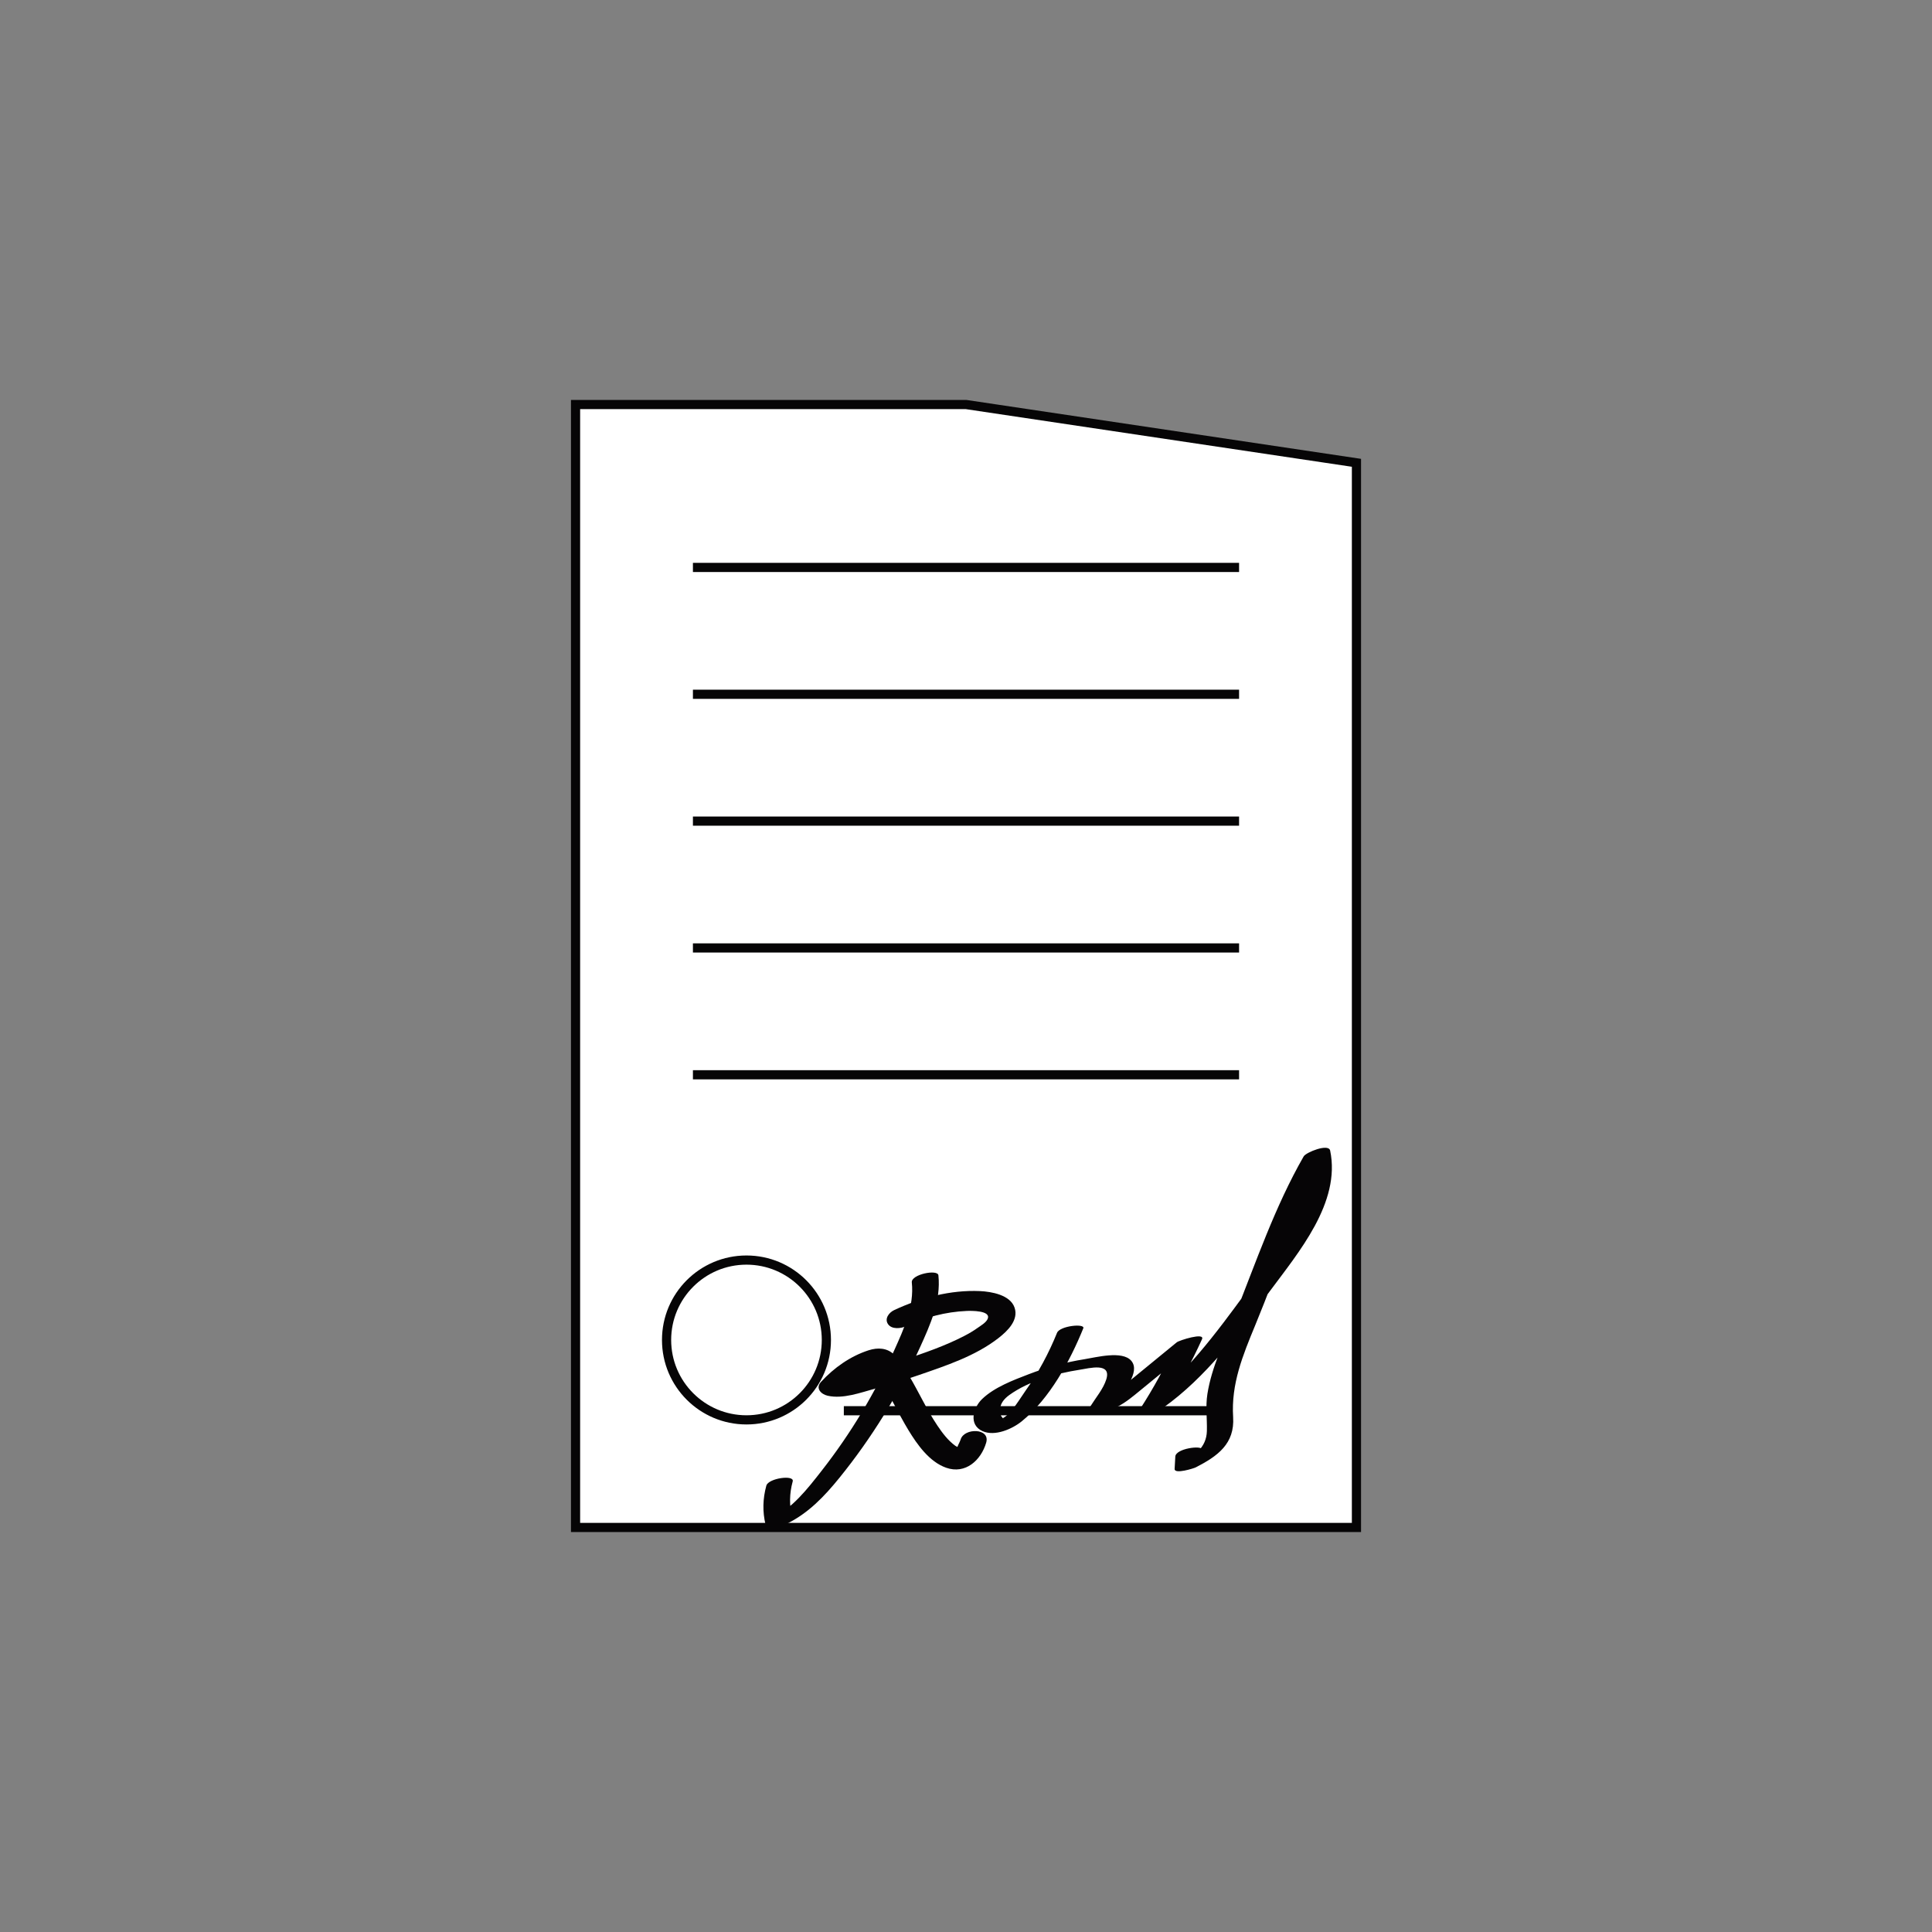 <svg xmlns="http://www.w3.org/2000/svg" xmlns:xlink="http://www.w3.org/1999/xlink" id="&#x5716;&#x5C64;_1" x="0px" y="0px" viewBox="0 0 170.079 170.079" xml:space="preserve"><rect x="0" y="0" width="170.079" height="170.079" fill="#808080" stroke="none"/><g>	<polygon fill="#FFFFFF" stroke="#060506" stroke-width="0.808" stroke-miterlimit="10" points="119.412,40.742 119.412,134.468   50.667,134.468 50.667,35.611 85.039,35.611  "></polygon>	<line fill="none" stroke="#060506" stroke-width="0.808" stroke-miterlimit="10" x1="61" y1="49.953" x2="109.079" y2="49.953"></line>	<line fill="none" stroke="#060506" stroke-width="0.808" stroke-miterlimit="10" x1="61" y1="61.119" x2="109.079" y2="61.119"></line>	<line fill="none" stroke="#060506" stroke-width="0.808" stroke-miterlimit="10" x1="61" y1="72.285" x2="109.079" y2="72.285"></line>	<line fill="none" stroke="#060506" stroke-width="0.808" stroke-miterlimit="10" x1="61" y1="83.45" x2="109.079" y2="83.45"></line>	<line fill="none" stroke="#060506" stroke-width="0.808" stroke-miterlimit="10" x1="61" y1="94.616" x2="109.079" y2="94.616"></line>	<circle fill="none" stroke="#060506" stroke-width="0.808" stroke-miterlimit="10" cx="65.714" cy="117.961" r="7.034"></circle>			<line fill="none" stroke="#060506" stroke-width="0.808" stroke-miterlimit="10" x1="74.285" y1="124.191" x2="107.743" y2="124.191"></line>	<g>		<g>			<path fill="#060506" d="M80.269,112.896c0.222,2.102-0.697,4.082-1.539,5.956c-0.848,1.887-1.809,3.724-2.874,5.497    c-1.07,1.781-2.25,3.494-3.53,5.131c-1.256,1.607-2.578,3.313-4.451,4.223c0.621-0.032,1.242-0.063,1.863-0.095    c-0.259-1.089-0.251-2.113,0.046-3.197c0.167-0.608-2.141-0.284-2.321,0.373c-0.316,1.154-0.345,2.285-0.067,3.451    c0.137,0.574,1.594,0.036,1.863-0.095c1.893-0.92,3.312-2.411,4.621-4.025c1.417-1.746,2.718-3.586,3.903-5.497    c1.19-1.918,2.256-3.912,3.189-5.968c0.912-2.01,1.876-4.123,1.638-6.382C82.552,111.715,80.193,112.182,80.269,112.896    L80.269,112.896z"></path>		</g>	</g>	<g>		<g>			<path fill="#060506" d="M79.764,116.749c1.676-0.784,3.484-1.266,5.337-1.343c0.405-0.017,2.126-0.043,1.855,0.677    c-0.129,0.344-0.635,0.629-0.914,0.828c-0.37,0.264-0.759,0.49-1.162,0.699c-1.675,0.866-3.492,1.496-5.279,2.085    c-0.989,0.326-1.987,0.628-2.991,0.904c-0.887,0.244-2.026,0.741-2.944,0.537c0.194,0.409,0.388,0.818,0.583,1.226    c0.535-0.581,1.15-1.089,1.847-1.465c0.215-0.116,0.439-0.226,0.664-0.32c0.082-0.034,0.643-0.244,0.159-0.136    c-0.21-0.054-0.257-0.029-0.141,0.073c0.075,0.09,0.147,0.183,0.216,0.279c0.128,0.171,0.249,0.346,0.368,0.524    c0.979,1.459,1.692,3.072,2.603,4.571c0.78,1.282,1.844,2.798,3.328,3.321c1.702,0.599,3.071-0.664,3.523-2.206    c0.384-1.311-1.945-1.31-2.245-0.287c-0.076,0.259-0.345,0.665-0.358,0.912c-0.025,0.032-0.051,0.063-0.076,0.095    c0.516-0.016,0.66-0.066,0.431-0.15c-0.07-0.092-0.378-0.228-0.465-0.292c-0.647-0.473-1.14-1.126-1.583-1.786    c-0.932-1.387-1.622-2.917-2.472-4.353c-0.383-0.646-0.786-1.351-1.324-1.882c-0.617-0.609-1.453-0.649-2.25-0.393    c-1.618,0.521-3.05,1.536-4.193,2.778c-0.528,0.573,0.008,1.099,0.583,1.226c1.361,0.302,2.88-0.271,4.186-0.63    c1.279-0.352,2.546-0.744,3.799-1.177c2.416-0.834,5.024-1.687,7.062-3.28c0.782-0.611,1.775-1.565,1.406-2.664    c-0.379-1.131-2.044-1.416-3.05-1.462c-2.582-0.117-5.226,0.586-7.55,1.673c-0.448,0.209-0.871,0.746-0.547,1.229    C78.499,117.052,79.314,116.959,79.764,116.749L79.764,116.749z"></path>		</g>	</g>	<g>		<g>			<path fill="#060506" d="M93.054,117.331c-0.728,1.794-1.636,3.504-2.762,5.081c-0.446,0.624-1.279,2.068-2.008,2.432    c0.25,0.324,0.205,0.269-0.135-0.164c-0.066-0.143-0.101-0.293-0.104-0.448c-0.054-0.623,0.331-1.08,0.808-1.425    c1.718-1.241,4.133-1.905,6.196-2.225c0.855-0.133,2.821-0.675,2.338,0.855c-0.263,0.833-0.929,1.616-1.387,2.351    c-0.091,0.146,0.105,0.239,0.199,0.271c1.578,0.542,3.001-0.692,4.124-1.612c1.8-1.475,3.6-2.95,5.4-4.425    c-0.741,0.09-1.481,0.18-2.222,0.27c-0.907,2.004-1.956,3.924-3.152,5.769c-0.314,0.485,1.848,0.009,2.06-0.142    c3.724-2.649,6.653-6.568,9.346-10.211c2.538-3.434,6.299-7.832,5.341-12.422c-0.135-0.649-2.124,0.156-2.329,0.512    c-2.546,4.439-4.184,9.284-6.076,14.018c-0.899,2.249-2.019,4.48-2.4,6.893c-0.176,1.114-0.018,2.157-0.046,3.267    c-0.037,1.484-1.147,2.225-2.351,2.841c0.618-0.044,1.236-0.088,1.853-0.133c0.02-0.361,0.04-0.723,0.06-1.084    c0.021-0.386-2.302-0.097-2.342,0.628c-0.02,0.361-0.04,0.723-0.06,1.084c-0.027,0.495,1.698-0.053,1.853-0.133    c1.931-0.989,3.447-2.076,3.298-4.428c-0.186-2.922,0.847-5.43,1.941-8.08c2.116-5.126,3.814-10.438,6.585-15.269    c-0.776,0.171-1.552,0.341-2.329,0.512c0.907,4.35-2.638,8.544-5.039,11.819c-2.607,3.554-5.487,7.497-9.111,10.074    c0.687-0.047,1.373-0.095,2.06-0.142c1.196-1.846,2.245-3.766,3.152-5.769c0.286-0.633-2.01,0.097-2.222,0.27    c-1.055,0.865-2.11,1.729-3.166,2.594c-0.497,0.407-0.993,0.814-1.49,1.221c-0.248,0.203-0.497,0.407-0.745,0.61    c-0.124,0.102-0.248,0.203-0.372,0.305c-0.329,0.193-0.231,0.267,0.294,0.223c0.066,0.09,0.133,0.181,0.199,0.271    c0.511-0.82,2.132-2.601,1.274-3.6c-0.789-0.919-3.119-0.294-4.121-0.135c-1.668,0.265-3.317,0.71-4.894,1.316    c-1.381,0.531-3.026,1.145-4.112,2.186c-0.792,0.76-1.224,2.267,0.039,2.831c1.083,0.483,2.614-0.188,3.451-0.87    c2.458-2.002,4.246-5.302,5.415-8.185C95.55,116.487,93.308,116.705,93.054,117.331L93.054,117.331z"></path>		</g>	</g></g></svg>